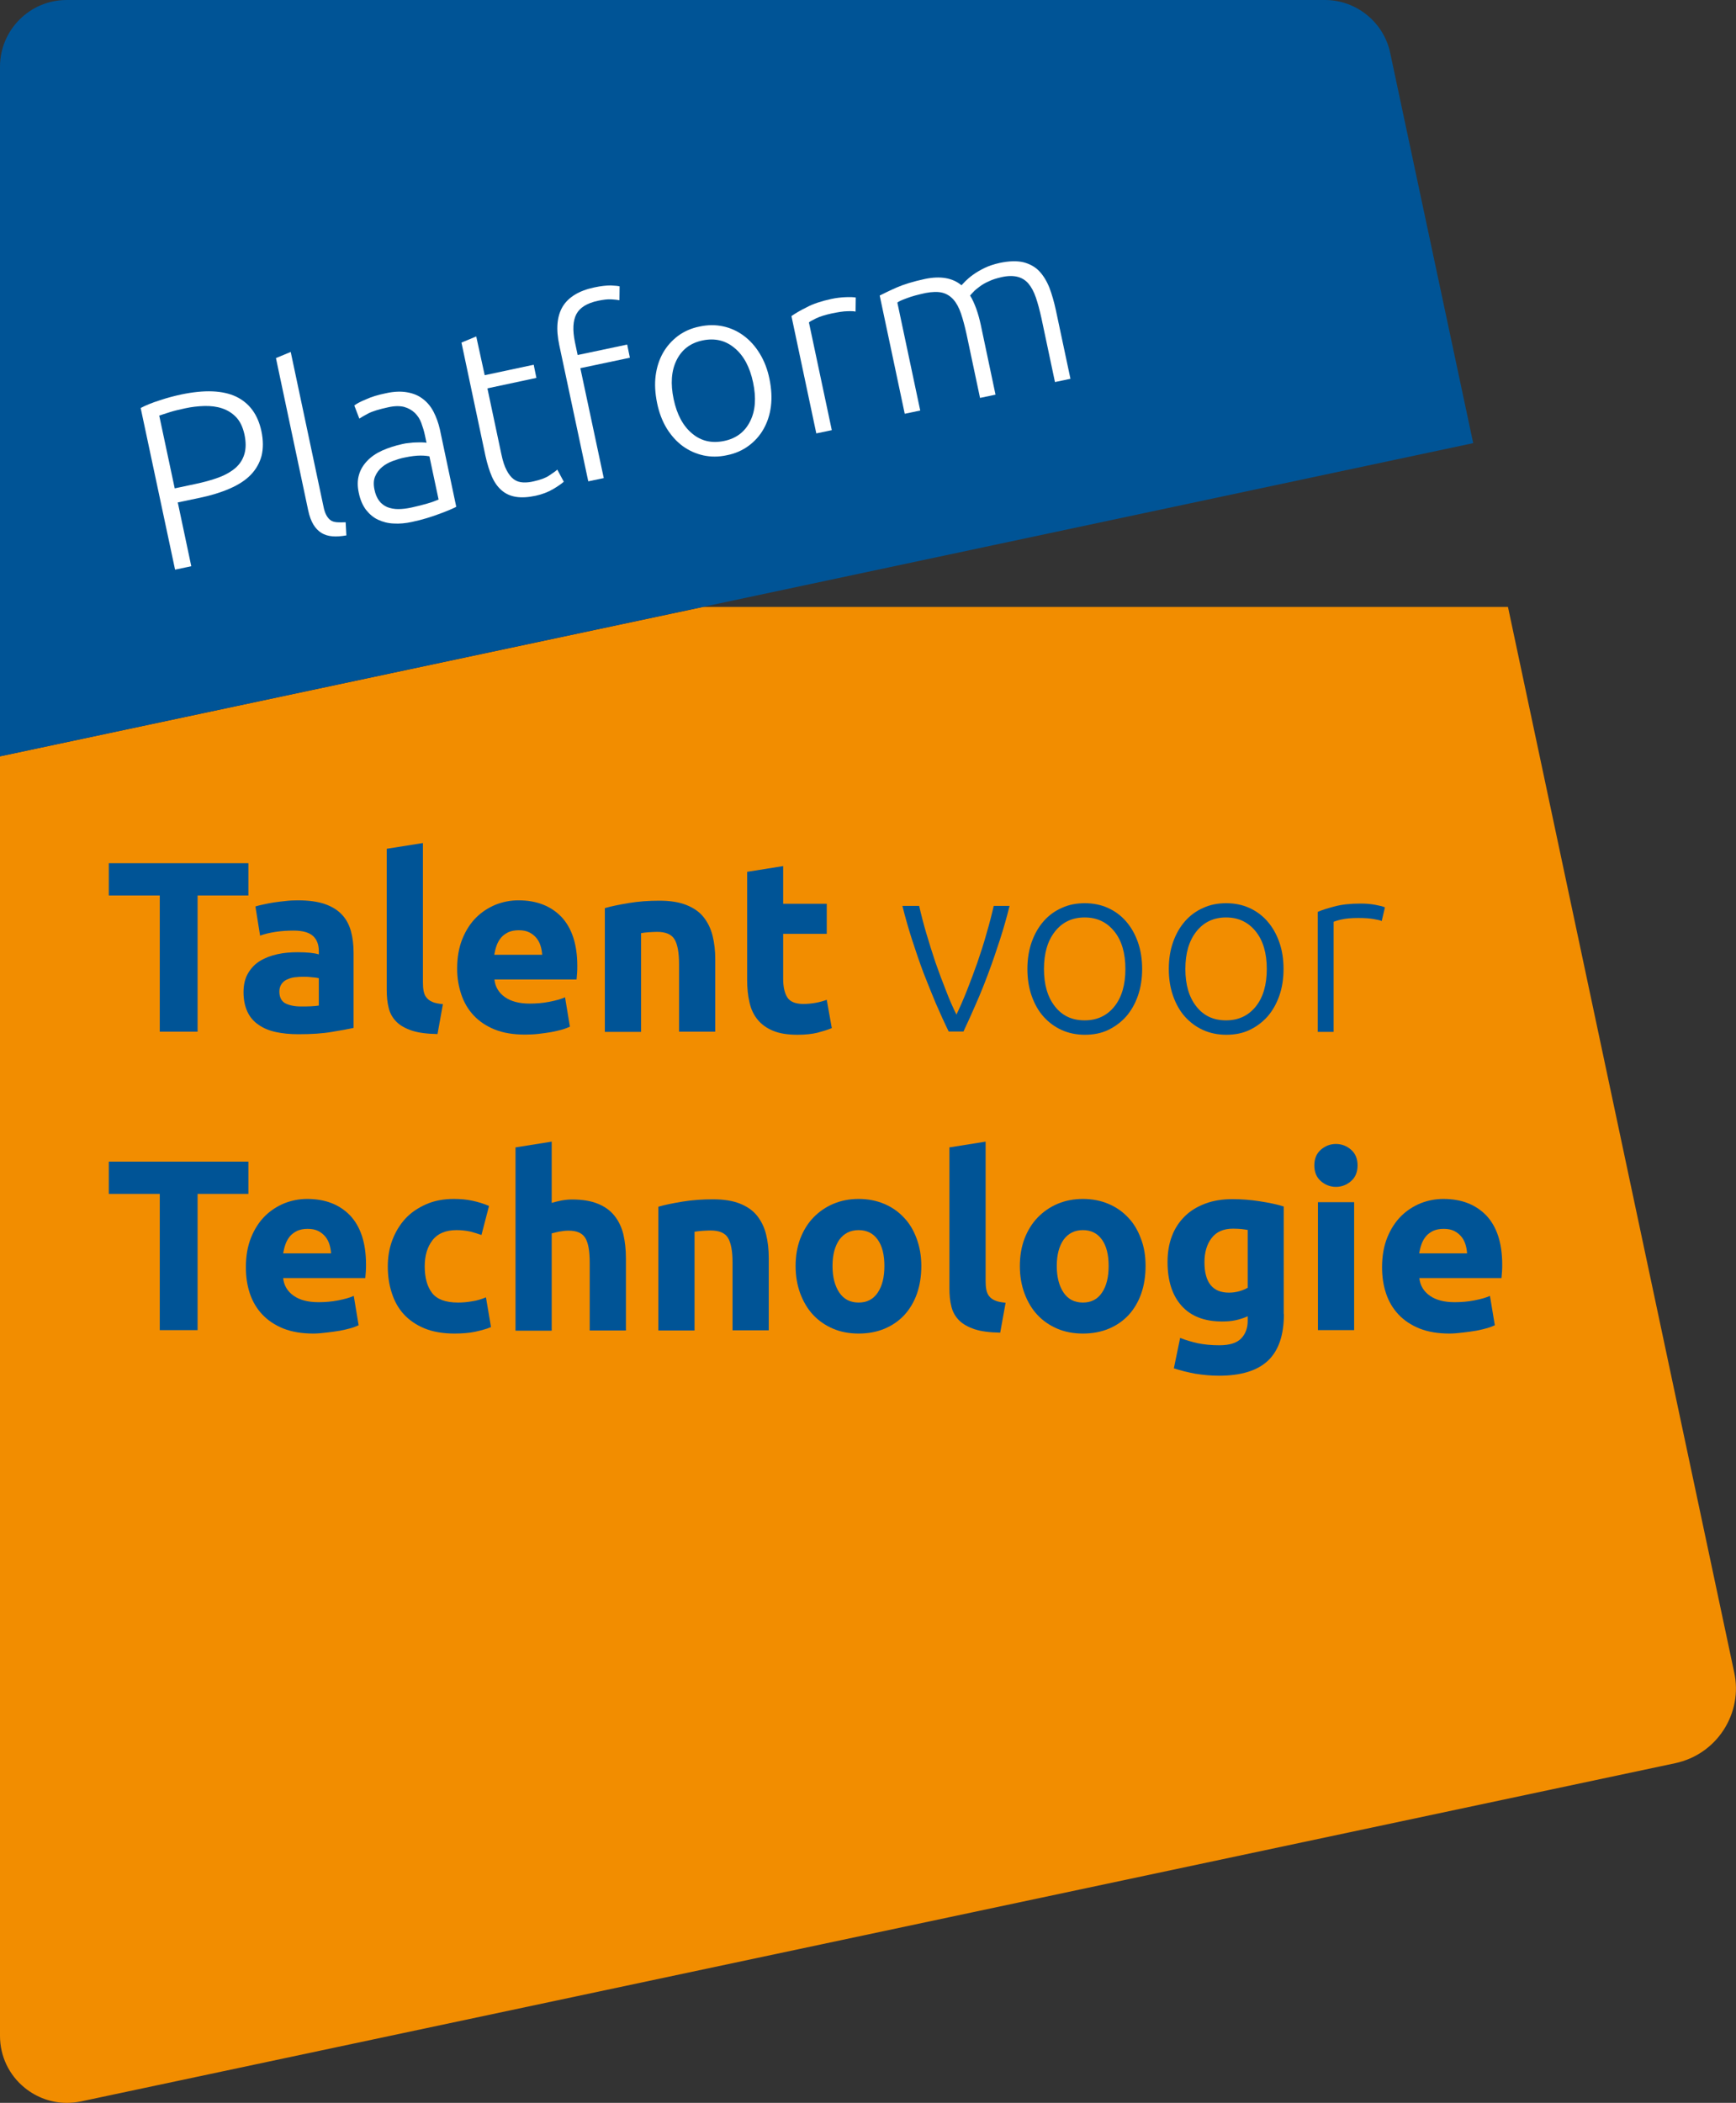 <?xml version="1.0" encoding="utf-8"?>
<!-- Generator: Adobe Illustrator 23.0.3, SVG Export Plug-In . SVG Version: 6.00 Build 0)  -->
<svg version="1.1" id="Laag_1" xmlns="http://www.w3.org/2000/svg" xmlns:xlink="http://www.w3.org/1999/xlink" x="0px" y="0px"
	 viewBox="0 0 96.38 116.69" style="enable-background:new 0 0 96.38 116.69;" xml:space="preserve">
<rect x="0" y="0" width="96.38" height="116.69" fill="#333333" stroke="none"/>
<style type="text/css">
	.st0{fill:#F28D00;}
	.st1{fill:#005496;}
	.st2{fill:#FFFFFF;}
</style>
<path class="st0" d="M96.28,92.8L83.72,33.68H39.04L0,41.97v71c0,1.13,0.5,2.18,1.38,2.89c0.67,0.54,1.49,0.83,2.33,0.83
	c0.26,0,0.52-0.03,0.78-0.08l88.52-18.77h0c1.11-0.24,2.06-0.89,2.68-1.84C96.31,95.04,96.52,93.91,96.28,92.8z"/>
<path class="st1" d="M77.18,2.93C76.82,1.23,75.3,0,73.56,0H3.7C1.66,0,0,1.66,0,3.7v38.27l81.79-17.38L77.18,2.93z"/>
<g>
	<g>
		<path class="st2" d="M10.06,21.89c1.29-0.27,2.31-0.23,3.05,0.12c0.74,0.36,1.2,0.99,1.4,1.9c0.11,0.52,0.11,0.98,0.01,1.39
			c-0.11,0.4-0.31,0.75-0.6,1.05c-0.29,0.3-0.68,0.55-1.16,0.76c-0.48,0.21-1.03,0.38-1.65,0.51l-1.24,0.26l0.75,3.54l-0.9,0.19
			l-1.91-8.97c0.3-0.16,0.66-0.3,1.07-0.43C9.3,22.07,9.69,21.97,10.06,21.89z M10.27,22.66c-0.33,0.07-0.62,0.14-0.84,0.21
			C9.2,22.94,9,23.01,8.84,23.06l0.86,4.04l1.13-0.24c0.48-0.1,0.92-0.22,1.3-0.36c0.38-0.14,0.69-0.32,0.94-0.53
			c0.24-0.21,0.41-0.47,0.5-0.78c0.09-0.31,0.09-0.67,0-1.09c-0.09-0.4-0.24-0.72-0.46-0.95c-0.22-0.23-0.48-0.39-0.78-0.49
			c-0.3-0.1-0.63-0.14-0.99-0.13C10.99,22.54,10.63,22.58,10.27,22.66z"/>
		<path class="st2" d="M19.23,29.71c-0.29,0.05-0.55,0.07-0.78,0.05c-0.23-0.02-0.43-0.08-0.61-0.19c-0.17-0.11-0.32-0.26-0.44-0.46
			c-0.12-0.2-0.22-0.46-0.29-0.79l-1.79-8.45l0.82-0.34l1.82,8.58c0.04,0.21,0.1,0.38,0.17,0.5c0.07,0.12,0.15,0.21,0.24,0.27
			s0.21,0.09,0.34,0.1c0.13,0.01,0.29,0.01,0.48,0L19.23,29.71z"/>
		<path class="st2" d="M21.43,21.82c0.45-0.1,0.84-0.11,1.18-0.05c0.34,0.06,0.63,0.18,0.87,0.37c0.24,0.18,0.44,0.42,0.59,0.71
			c0.15,0.29,0.27,0.62,0.35,0.97l0.91,4.3c-0.08,0.05-0.2,0.1-0.36,0.17c-0.16,0.07-0.35,0.14-0.56,0.22
			c-0.21,0.08-0.45,0.16-0.71,0.24c-0.26,0.08-0.54,0.15-0.82,0.21c-0.36,0.08-0.7,0.11-1.02,0.09c-0.32-0.01-0.61-0.09-0.87-0.21
			c-0.26-0.12-0.48-0.31-0.67-0.55c-0.18-0.24-0.32-0.55-0.4-0.94c-0.08-0.37-0.08-0.7,0.01-1c0.08-0.29,0.24-0.55,0.46-0.78
			c0.22-0.23,0.5-0.42,0.83-0.57c0.34-0.15,0.71-0.27,1.12-0.36c0.12-0.03,0.25-0.05,0.39-0.06c0.14-0.02,0.27-0.03,0.41-0.03
			c0.13,0,0.25-0.01,0.34,0c0.1,0,0.16,0.01,0.2,0.02l-0.09-0.42c-0.05-0.24-0.12-0.46-0.2-0.68c-0.08-0.22-0.2-0.4-0.36-0.56
			c-0.16-0.15-0.35-0.26-0.59-0.33c-0.24-0.06-0.53-0.06-0.89,0.02c-0.5,0.11-0.87,0.22-1.1,0.34c-0.23,0.12-0.4,0.22-0.5,0.29
			l-0.28-0.73c0.13-0.1,0.35-0.22,0.65-0.34C20.62,22.02,20.99,21.91,21.43,21.82z M22.86,28.16c0.33-0.07,0.62-0.15,0.87-0.22
			c0.25-0.07,0.45-0.15,0.62-0.22l-0.51-2.4c-0.11-0.02-0.27-0.04-0.49-0.04c-0.22,0-0.52,0.03-0.89,0.11
			c-0.21,0.04-0.43,0.11-0.65,0.19c-0.22,0.08-0.42,0.19-0.59,0.33c-0.17,0.14-0.3,0.31-0.39,0.52c-0.09,0.2-0.1,0.45-0.04,0.74
			c0.05,0.25,0.14,0.46,0.26,0.62s0.27,0.27,0.45,0.35c0.18,0.07,0.38,0.11,0.6,0.11C22.34,28.25,22.59,28.22,22.86,28.16z"/>
		<path class="st2" d="M26.91,20.82l2.72-0.58l0.15,0.73l-2.72,0.58l0.77,3.63c0.08,0.39,0.18,0.7,0.3,0.92
			c0.12,0.23,0.25,0.39,0.4,0.5c0.15,0.11,0.32,0.16,0.51,0.17c0.19,0.01,0.38-0.01,0.59-0.06c0.36-0.08,0.64-0.18,0.84-0.31
			c0.2-0.13,0.36-0.24,0.47-0.34l0.36,0.67c-0.11,0.1-0.3,0.24-0.59,0.41c-0.29,0.17-0.61,0.29-0.97,0.37
			c-0.42,0.09-0.79,0.11-1.1,0.06c-0.31-0.05-0.57-0.17-0.79-0.36c-0.22-0.19-0.4-0.44-0.54-0.76c-0.14-0.32-0.26-0.71-0.36-1.16
			l-1.33-6.28l0.82-0.34L26.91,20.82z"/>
		<path class="st2" d="M32.99,15.95c0.37-0.08,0.68-0.11,0.92-0.11c0.25,0.01,0.41,0.03,0.49,0.05l-0.01,0.77
			c-0.11-0.02-0.26-0.04-0.46-0.05c-0.2-0.01-0.44,0.02-0.73,0.08c-0.61,0.13-1.01,0.38-1.2,0.74c-0.19,0.36-0.22,0.88-0.08,1.56
			l0.15,0.71l2.75-0.58l0.15,0.73l-2.75,0.58l1.3,6.1l-0.86,0.18l-1.61-7.56c-0.19-0.89-0.13-1.6,0.19-2.14
			C31.56,16.49,32.14,16.13,32.99,15.95z"/>
		<path class="st2" d="M42.72,21.03c0.11,0.54,0.14,1.04,0.08,1.52c-0.06,0.47-0.2,0.89-0.41,1.26c-0.21,0.37-0.49,0.68-0.83,0.93
			c-0.34,0.25-0.74,0.43-1.2,0.52c-0.46,0.1-0.89,0.1-1.31,0.01c-0.41-0.09-0.79-0.26-1.14-0.51c-0.34-0.25-0.64-0.58-0.89-0.98
			c-0.25-0.41-0.43-0.88-0.54-1.42c-0.11-0.54-0.14-1.04-0.08-1.51s0.2-0.9,0.41-1.27c0.21-0.37,0.49-0.68,0.83-0.94
			c0.34-0.25,0.74-0.43,1.2-0.52c0.46-0.1,0.89-0.1,1.31-0.01c0.41,0.09,0.79,0.26,1.14,0.52c0.34,0.25,0.64,0.58,0.89,0.99
			S42.61,20.49,42.72,21.03z M41.81,21.22c-0.18-0.85-0.52-1.49-1.03-1.91c-0.5-0.42-1.09-0.56-1.77-0.42
			c-0.68,0.14-1.16,0.51-1.45,1.1c-0.29,0.59-0.34,1.31-0.16,2.16c0.18,0.85,0.52,1.49,1.03,1.91c0.5,0.42,1.09,0.55,1.77,0.41
			c0.68-0.14,1.16-0.51,1.45-1.1C41.94,22.79,41.99,22.08,41.81,21.22z"/>
		<path class="st2" d="M46.15,16.59c0.28-0.06,0.55-0.09,0.81-0.1c0.26-0.01,0.44,0,0.55,0.02l-0.01,0.78
			c-0.08-0.02-0.23-0.03-0.45-0.02c-0.22,0-0.51,0.05-0.86,0.12c-0.37,0.08-0.66,0.17-0.87,0.27c-0.21,0.1-0.35,0.18-0.41,0.23
			l1.27,5.98l-0.86,0.18l-1.38-6.51c0.2-0.14,0.48-0.31,0.85-0.49C45.14,16.86,45.6,16.71,46.15,16.59z"/>
		<path class="st2" d="M48.84,16.4c0.24-0.12,0.56-0.28,0.95-0.45c0.39-0.17,0.91-0.33,1.56-0.47c0.86-0.18,1.54-0.06,2.03,0.35
			c0.04-0.04,0.11-0.12,0.22-0.23c0.11-0.11,0.25-0.23,0.43-0.36s0.39-0.25,0.63-0.37c0.25-0.12,0.53-0.21,0.84-0.28
			c0.52-0.11,0.96-0.12,1.31-0.04c0.35,0.09,0.65,0.25,0.88,0.49c0.23,0.24,0.42,0.55,0.57,0.92c0.14,0.37,0.26,0.79,0.36,1.25
			l0.81,3.81l-0.86,0.18l-0.75-3.54c-0.1-0.45-0.2-0.83-0.31-1.15c-0.11-0.32-0.25-0.58-0.41-0.77c-0.16-0.19-0.37-0.32-0.61-0.38
			c-0.24-0.06-0.54-0.06-0.89,0.02c-0.26,0.06-0.5,0.13-0.7,0.23c-0.21,0.09-0.38,0.19-0.52,0.3c-0.14,0.1-0.26,0.2-0.34,0.29
			c-0.09,0.09-0.15,0.16-0.18,0.2c0.13,0.21,0.24,0.46,0.34,0.73c0.1,0.28,0.18,0.57,0.25,0.89l0.82,3.88l-0.86,0.18l-0.75-3.54
			c-0.1-0.45-0.2-0.83-0.31-1.15c-0.11-0.32-0.25-0.58-0.42-0.77c-0.17-0.19-0.38-0.32-0.62-0.38c-0.25-0.06-0.56-0.05-0.93,0.02
			c-0.41,0.09-0.76,0.18-1.04,0.29c-0.28,0.1-0.45,0.18-0.52,0.24l1.27,5.99l-0.86,0.18L48.84,16.4z"/>
	</g>
</g>
<g>
	<g>
		<path class="st1" d="M13.79,47.9v1.79h-2.82v7.56h-2.1v-7.56H6.04V47.9H13.79z"/>
		<path class="st1" d="M16.54,49.96c0.59,0,1.09,0.07,1.48,0.2c0.4,0.14,0.71,0.33,0.95,0.58c0.24,0.25,0.41,0.56,0.51,0.92
			c0.1,0.36,0.15,0.76,0.15,1.2v4.18c-0.29,0.06-0.69,0.14-1.2,0.22c-0.51,0.09-1.13,0.13-1.86,0.13c-0.46,0-0.88-0.04-1.25-0.12
			c-0.37-0.08-0.69-0.21-0.96-0.4c-0.27-0.18-0.48-0.42-0.62-0.72s-0.22-0.66-0.22-1.09c0-0.41,0.08-0.76,0.25-1.05
			c0.17-0.29,0.39-0.52,0.67-0.69s0.6-0.29,0.96-0.37c0.36-0.08,0.73-0.11,1.12-0.11c0.26,0,0.49,0.01,0.69,0.03
			c0.2,0.02,0.37,0.05,0.49,0.09v-0.19c0-0.34-0.1-0.62-0.31-0.82s-0.57-0.31-1.08-0.31c-0.34,0-0.68,0.02-1.01,0.07
			c-0.33,0.05-0.62,0.12-0.86,0.21l-0.26-1.62c0.12-0.04,0.26-0.07,0.44-0.11s0.37-0.08,0.57-0.11c0.21-0.03,0.43-0.06,0.65-0.08
			C16.08,49.97,16.31,49.96,16.54,49.96z M16.7,55.85c0.2,0,0.39,0,0.57-0.01c0.18-0.01,0.32-0.02,0.43-0.04v-1.52
			c-0.08-0.02-0.2-0.04-0.36-0.05c-0.16-0.02-0.31-0.03-0.45-0.03c-0.19,0-0.37,0.01-0.53,0.03c-0.17,0.02-0.31,0.07-0.44,0.13
			c-0.13,0.06-0.23,0.15-0.3,0.26c-0.07,0.11-0.11,0.24-0.11,0.4c0,0.31,0.11,0.53,0.32,0.65C16.04,55.78,16.33,55.85,16.7,55.85z"
			/>
		<path class="st1" d="M24.29,57.38c-0.58-0.01-1.06-0.07-1.42-0.19c-0.36-0.12-0.65-0.28-0.86-0.49s-0.36-0.47-0.43-0.77
			c-0.08-0.3-0.11-0.64-0.11-1.02V47.1l2.01-0.32v7.73c0,0.18,0.01,0.34,0.04,0.49c0.03,0.14,0.08,0.27,0.16,0.36
			c0.08,0.1,0.19,0.18,0.33,0.24c0.14,0.06,0.34,0.1,0.58,0.12L24.29,57.38z"/>
		<path class="st1" d="M25.38,53.75c0-0.63,0.1-1.18,0.29-1.65c0.19-0.47,0.45-0.87,0.76-1.18c0.31-0.31,0.68-0.55,1.09-0.72
			c0.41-0.16,0.83-0.24,1.26-0.24c1.01,0,1.8,0.31,2.39,0.92c0.58,0.62,0.88,1.52,0.88,2.72c0,0.12,0,0.25-0.01,0.38
			c-0.01,0.14-0.02,0.26-0.03,0.37h-4.56c0.04,0.41,0.24,0.74,0.58,0.98s0.8,0.36,1.38,0.36c0.37,0,0.73-0.03,1.09-0.1
			s0.65-0.15,0.87-0.25l0.27,1.63c-0.11,0.05-0.25,0.11-0.43,0.16c-0.18,0.05-0.38,0.1-0.6,0.14c-0.22,0.04-0.46,0.07-0.71,0.1
			s-0.5,0.04-0.76,0.04c-0.64,0-1.19-0.09-1.67-0.28c-0.47-0.19-0.86-0.45-1.17-0.78c-0.31-0.33-0.54-0.72-0.69-1.17
			S25.38,54.28,25.38,53.75z M30.1,52.98c-0.01-0.17-0.04-0.34-0.09-0.5c-0.05-0.16-0.13-0.31-0.23-0.43s-0.23-0.23-0.39-0.31
			c-0.16-0.08-0.35-0.12-0.59-0.12c-0.23,0-0.42,0.04-0.58,0.11c-0.16,0.08-0.3,0.18-0.4,0.3s-0.19,0.27-0.25,0.44
			c-0.06,0.17-0.1,0.34-0.13,0.51H30.1z"/>
		<path class="st1" d="M33.59,50.39c0.34-0.1,0.78-0.19,1.32-0.28s1.11-0.13,1.7-0.13c0.6,0,1.1,0.08,1.5,0.24
			c0.4,0.16,0.72,0.38,0.95,0.67c0.23,0.29,0.4,0.63,0.5,1.03c0.1,0.4,0.15,0.84,0.15,1.32v4.01h-2.01v-3.76
			c0-0.65-0.09-1.11-0.26-1.38c-0.17-0.27-0.49-0.4-0.96-0.4c-0.14,0-0.3,0.01-0.46,0.02c-0.16,0.01-0.31,0.03-0.43,0.05v5.48h-2.01
			V50.39z"/>
		<path class="st1" d="M41.47,48.38l2.01-0.32v2.09h2.42v1.67h-2.42v2.5c0,0.42,0.07,0.76,0.22,1.01c0.15,0.25,0.45,0.38,0.9,0.38
			c0.22,0,0.44-0.02,0.67-0.06c0.23-0.04,0.44-0.1,0.63-0.17l0.28,1.57c-0.24,0.1-0.51,0.18-0.81,0.26
			c-0.3,0.07-0.66,0.11-1.09,0.11c-0.55,0-1-0.07-1.36-0.22c-0.36-0.15-0.65-0.36-0.86-0.62c-0.22-0.27-0.37-0.59-0.45-0.96
			c-0.09-0.38-0.13-0.8-0.13-1.25V48.38z"/>
		<path class="st1" d="M53.1,56.3c0.19-0.39,0.38-0.83,0.58-1.33c0.2-0.5,0.39-1.02,0.58-1.55c0.18-0.53,0.36-1.07,0.51-1.62
			c0.16-0.54,0.29-1.05,0.4-1.53h0.88c-0.16,0.64-0.34,1.27-0.54,1.89s-0.41,1.23-0.63,1.82s-0.45,1.17-0.69,1.71
			c-0.24,0.55-0.47,1.07-0.7,1.55h-0.82c-0.24-0.49-0.47-1-0.71-1.55c-0.23-0.55-0.46-1.12-0.69-1.71c-0.22-0.59-0.43-1.2-0.63-1.82
			s-0.38-1.25-0.54-1.89h0.93c0.11,0.48,0.24,0.99,0.4,1.53c0.16,0.54,0.33,1.08,0.51,1.62c0.19,0.54,0.38,1.05,0.58,1.55
			C52.71,55.47,52.91,55.92,53.1,56.3z"/>
		<path class="st1" d="M63.41,53.77c0,0.55-0.08,1.05-0.24,1.5s-0.38,0.83-0.66,1.15c-0.28,0.31-0.62,0.56-1,0.74
			s-0.81,0.26-1.28,0.26c-0.47,0-0.9-0.09-1.28-0.26s-0.72-0.42-1.01-0.74c-0.28-0.31-0.5-0.7-0.66-1.15s-0.24-0.95-0.24-1.5
			c0-0.55,0.08-1.05,0.24-1.5s0.38-0.83,0.66-1.15c0.28-0.32,0.62-0.57,1.01-0.74c0.39-0.18,0.81-0.26,1.28-0.26
			c0.47,0,0.9,0.09,1.28,0.26c0.39,0.18,0.72,0.42,1,0.74c0.28,0.32,0.5,0.7,0.66,1.15S63.41,53.22,63.41,53.77z M62.48,53.77
			c0-0.87-0.2-1.57-0.61-2.08s-0.95-0.78-1.65-0.78c-0.69,0-1.24,0.26-1.65,0.78s-0.61,1.21-0.61,2.08s0.2,1.56,0.61,2.08
			s0.95,0.77,1.65,0.77c0.69,0,1.24-0.26,1.65-0.77S62.48,54.64,62.48,53.77z"/>
		<path class="st1" d="M71.26,53.77c0,0.55-0.08,1.05-0.24,1.5s-0.38,0.83-0.66,1.15c-0.28,0.31-0.62,0.56-1,0.74
			s-0.81,0.26-1.28,0.26c-0.47,0-0.9-0.09-1.28-0.26s-0.72-0.42-1.01-0.74c-0.28-0.31-0.5-0.7-0.66-1.15s-0.24-0.95-0.24-1.5
			c0-0.55,0.08-1.05,0.24-1.5s0.38-0.83,0.66-1.15c0.28-0.32,0.62-0.57,1.01-0.74c0.39-0.18,0.81-0.26,1.28-0.26
			c0.47,0,0.9,0.09,1.28,0.26c0.39,0.18,0.72,0.42,1,0.74c0.28,0.32,0.5,0.7,0.66,1.15S71.26,53.22,71.26,53.77z M70.33,53.77
			c0-0.87-0.2-1.57-0.61-2.08s-0.95-0.78-1.65-0.78c-0.69,0-1.24,0.26-1.65,0.78s-0.61,1.21-0.61,2.08s0.2,1.56,0.61,2.08
			s0.95,0.77,1.65,0.77c0.69,0,1.24-0.26,1.65-0.77S70.33,54.64,70.33,53.77z"/>
		<path class="st1" d="M75.54,50.14c0.29,0,0.56,0.02,0.82,0.07c0.26,0.05,0.43,0.09,0.53,0.14l-0.18,0.76
			c-0.07-0.04-0.22-0.07-0.44-0.11c-0.22-0.04-0.51-0.06-0.87-0.06c-0.38,0-0.68,0.03-0.91,0.08c-0.23,0.05-0.38,0.1-0.45,0.13v6.11
			h-0.88V50.6c0.23-0.1,0.54-0.2,0.93-0.3C74.49,50.19,74.97,50.14,75.54,50.14z"/>
		<path class="st1" d="M13.79,64.46v1.79h-2.82v7.56h-2.1v-7.56H6.04v-1.79H13.79z"/>
		<path class="st1" d="M13.65,70.32c0-0.63,0.1-1.18,0.29-1.65c0.19-0.47,0.45-0.87,0.76-1.18c0.31-0.31,0.68-0.55,1.09-0.72
			c0.41-0.16,0.83-0.24,1.26-0.24c1.01,0,1.8,0.31,2.39,0.92c0.58,0.62,0.88,1.52,0.88,2.72c0,0.12,0,0.25-0.01,0.38
			c-0.01,0.14-0.02,0.26-0.03,0.37h-4.56c0.04,0.41,0.24,0.74,0.58,0.98s0.8,0.36,1.38,0.36c0.37,0,0.73-0.03,1.09-0.1
			s0.65-0.15,0.87-0.25l0.27,1.63c-0.11,0.05-0.25,0.11-0.43,0.16c-0.18,0.05-0.38,0.1-0.6,0.14c-0.22,0.04-0.46,0.07-0.71,0.1
			S17.66,74,17.4,74c-0.64,0-1.19-0.09-1.67-0.28c-0.47-0.19-0.86-0.45-1.17-0.78c-0.31-0.33-0.54-0.72-0.69-1.17
			S13.65,70.84,13.65,70.32z M18.38,69.55c-0.01-0.17-0.04-0.34-0.09-0.5c-0.05-0.16-0.13-0.31-0.23-0.43s-0.23-0.23-0.39-0.31
			c-0.16-0.08-0.35-0.12-0.59-0.12c-0.23,0-0.42,0.04-0.58,0.11c-0.16,0.08-0.3,0.18-0.4,0.3s-0.19,0.27-0.25,0.44
			c-0.06,0.17-0.1,0.34-0.13,0.51H18.38z"/>
		<path class="st1" d="M21.53,70.27c0-0.51,0.08-1,0.25-1.45c0.17-0.45,0.41-0.85,0.72-1.19s0.7-0.6,1.15-0.8
			c0.45-0.2,0.96-0.3,1.54-0.3c0.38,0,0.72,0.03,1.04,0.1s0.62,0.16,0.92,0.29l-0.42,1.61c-0.19-0.07-0.4-0.13-0.62-0.19
			c-0.23-0.05-0.48-0.08-0.76-0.08c-0.59,0-1.04,0.18-1.33,0.55c-0.29,0.37-0.44,0.85-0.44,1.46c0,0.64,0.14,1.13,0.41,1.48
			c0.27,0.35,0.75,0.53,1.44,0.53c0.24,0,0.5-0.02,0.78-0.07c0.28-0.04,0.53-0.12,0.77-0.22l0.28,1.65
			c-0.23,0.1-0.53,0.18-0.88,0.26C26.04,73.97,25.65,74,25.23,74c-0.65,0-1.21-0.1-1.67-0.29s-0.85-0.46-1.15-0.79
			c-0.3-0.33-0.52-0.73-0.66-1.18C21.6,71.29,21.53,70.8,21.53,70.27z"/>
		<path class="st1" d="M28.62,73.81V63.67l2.01-0.32v3.4c0.14-0.04,0.31-0.09,0.52-0.13c0.21-0.04,0.42-0.06,0.61-0.06
			c0.58,0,1.05,0.08,1.44,0.24s0.69,0.38,0.92,0.67c0.23,0.29,0.39,0.63,0.49,1.03c0.09,0.4,0.14,0.84,0.14,1.32v4.01h-2.01v-3.76
			c0-0.65-0.08-1.11-0.25-1.38c-0.17-0.27-0.47-0.4-0.92-0.4c-0.18,0-0.35,0.02-0.51,0.05c-0.16,0.03-0.3,0.07-0.43,0.1v5.4H28.62z"
			/>
		<path class="st1" d="M36.56,66.96c0.34-0.1,0.78-0.19,1.32-0.28s1.11-0.13,1.7-0.13c0.6,0,1.1,0.08,1.5,0.24
			c0.4,0.16,0.72,0.38,0.95,0.67c0.23,0.29,0.4,0.63,0.5,1.03c0.1,0.4,0.15,0.84,0.15,1.32v4.01h-2.01v-3.76
			c0-0.65-0.09-1.11-0.26-1.38c-0.17-0.27-0.49-0.4-0.96-0.4c-0.14,0-0.3,0.01-0.46,0.02c-0.16,0.01-0.31,0.03-0.43,0.05v5.48h-2.01
			V66.96z"/>
		<path class="st1" d="M51.15,70.25c0,0.56-0.08,1.07-0.24,1.53c-0.16,0.46-0.4,0.86-0.7,1.19c-0.31,0.33-0.67,0.58-1.1,0.76
			S48.2,74,47.67,74c-0.52,0-1-0.09-1.42-0.27s-0.79-0.43-1.1-0.76c-0.31-0.33-0.54-0.72-0.72-1.19c-0.17-0.46-0.26-0.97-0.26-1.53
			c0-0.56,0.09-1.07,0.26-1.52c0.18-0.46,0.42-0.85,0.73-1.17c0.31-0.32,0.68-0.58,1.11-0.76c0.43-0.18,0.89-0.27,1.4-0.27
			c0.51,0,0.98,0.09,1.41,0.27c0.43,0.18,0.79,0.43,1.1,0.76c0.31,0.32,0.54,0.71,0.71,1.17C51.06,69.19,51.15,69.69,51.15,70.25z
			 M49.1,70.25c0-0.62-0.12-1.11-0.37-1.46c-0.25-0.35-0.6-0.53-1.06-0.53c-0.46,0-0.81,0.18-1.07,0.53
			c-0.25,0.36-0.38,0.84-0.38,1.46s0.13,1.11,0.38,1.48s0.61,0.55,1.07,0.55c0.46,0,0.81-0.18,1.06-0.55S49.1,70.87,49.1,70.25z"/>
		<path class="st1" d="M55.53,73.95c-0.58-0.01-1.06-0.07-1.42-0.19c-0.36-0.12-0.65-0.28-0.86-0.49s-0.36-0.47-0.43-0.77
			c-0.08-0.3-0.11-0.64-0.11-1.02v-7.81l2.01-0.32v7.73c0,0.18,0.01,0.34,0.04,0.49c0.03,0.14,0.08,0.27,0.16,0.36
			c0.08,0.1,0.19,0.18,0.33,0.24c0.14,0.06,0.34,0.1,0.58,0.12L55.53,73.95z"/>
		<path class="st1" d="M63.6,70.25c0,0.56-0.08,1.07-0.24,1.53c-0.16,0.46-0.4,0.86-0.7,1.19c-0.31,0.33-0.67,0.58-1.1,0.76
			S60.65,74,60.12,74c-0.52,0-1-0.09-1.42-0.27s-0.79-0.43-1.1-0.76c-0.31-0.33-0.54-0.72-0.72-1.19c-0.17-0.46-0.26-0.97-0.26-1.53
			c0-0.56,0.09-1.07,0.26-1.52c0.18-0.46,0.42-0.85,0.73-1.17c0.31-0.32,0.68-0.58,1.11-0.76c0.43-0.18,0.89-0.27,1.4-0.27
			c0.51,0,0.98,0.09,1.41,0.27c0.43,0.18,0.79,0.43,1.1,0.76c0.31,0.32,0.54,0.71,0.71,1.17C63.52,69.19,63.6,69.69,63.6,70.25z
			 M61.55,70.25c0-0.62-0.12-1.11-0.37-1.46c-0.25-0.35-0.6-0.53-1.06-0.53c-0.46,0-0.81,0.18-1.07,0.53
			c-0.25,0.36-0.38,0.84-0.38,1.46s0.13,1.11,0.38,1.48s0.61,0.55,1.07,0.55c0.46,0,0.81-0.18,1.06-0.55S61.55,70.87,61.55,70.25z"
			/>
		<path class="st1" d="M71.28,72.92c0,1.16-0.29,2.02-0.88,2.58c-0.59,0.56-1.5,0.84-2.73,0.84c-0.43,0-0.86-0.04-1.3-0.11
			c-0.43-0.08-0.83-0.18-1.2-0.3l0.35-1.69c0.31,0.13,0.65,0.22,0.99,0.3c0.35,0.07,0.74,0.11,1.18,0.11c0.58,0,0.98-0.13,1.22-0.38
			c0.24-0.25,0.36-0.58,0.36-0.97v-0.26c-0.22,0.1-0.44,0.17-0.67,0.22s-0.48,0.07-0.75,0.07c-0.98,0-1.73-0.29-2.25-0.87
			c-0.52-0.58-0.78-1.39-0.78-2.44c0-0.52,0.08-1,0.24-1.42c0.16-0.43,0.4-0.79,0.71-1.1c0.31-0.31,0.69-0.54,1.14-0.71
			c0.45-0.17,0.96-0.25,1.52-0.25c0.24,0,0.49,0.01,0.75,0.03s0.51,0.05,0.76,0.09c0.25,0.04,0.49,0.08,0.72,0.13
			c0.23,0.05,0.43,0.1,0.61,0.16V72.92z M66.87,70.04c0,1.12,0.45,1.69,1.36,1.69c0.21,0,0.4-0.03,0.58-0.08
			c0.18-0.05,0.33-0.12,0.46-0.19v-3.21c-0.1-0.02-0.22-0.03-0.35-0.05c-0.13-0.01-0.29-0.02-0.47-0.02c-0.53,0-0.93,0.18-1.19,0.53
			C67,69.05,66.87,69.5,66.87,70.04z"/>
		<path class="st1" d="M75.37,64.67c0,0.37-0.12,0.66-0.36,0.87s-0.52,0.32-0.84,0.32s-0.6-0.11-0.84-0.32s-0.36-0.5-0.36-0.87
			s0.12-0.66,0.36-0.87c0.24-0.21,0.52-0.32,0.84-0.32s0.6,0.11,0.84,0.32C75.25,64.01,75.37,64.3,75.37,64.67z M75.18,73.81h-2.01
			v-7.1h2.01V73.81z"/>
		<path class="st1" d="M76.73,70.32c0-0.63,0.1-1.18,0.29-1.65c0.19-0.47,0.45-0.87,0.76-1.18c0.31-0.31,0.68-0.55,1.09-0.72
			c0.41-0.16,0.83-0.24,1.26-0.24c1.01,0,1.8,0.31,2.39,0.92c0.58,0.62,0.88,1.52,0.88,2.72c0,0.12,0,0.25-0.01,0.38
			c-0.01,0.14-0.02,0.26-0.03,0.37h-4.56c0.04,0.41,0.24,0.74,0.58,0.98s0.8,0.36,1.38,0.36c0.37,0,0.73-0.03,1.09-0.1
			s0.65-0.15,0.87-0.25l0.27,1.63c-0.11,0.05-0.25,0.11-0.43,0.16c-0.18,0.05-0.38,0.1-0.6,0.14c-0.22,0.04-0.46,0.07-0.71,0.1
			S80.73,74,80.48,74c-0.64,0-1.19-0.09-1.67-0.28c-0.47-0.19-0.86-0.45-1.17-0.78c-0.31-0.33-0.54-0.72-0.69-1.17
			S76.73,70.84,76.73,70.32z M81.45,69.55c-0.01-0.17-0.04-0.34-0.09-0.5c-0.05-0.16-0.13-0.31-0.23-0.43s-0.23-0.23-0.39-0.31
			c-0.16-0.08-0.35-0.12-0.59-0.12c-0.23,0-0.42,0.04-0.58,0.11c-0.16,0.08-0.3,0.18-0.4,0.3s-0.19,0.27-0.25,0.44
			c-0.06,0.17-0.1,0.34-0.13,0.51H81.45z"/>
	</g>
</g>
</svg>
